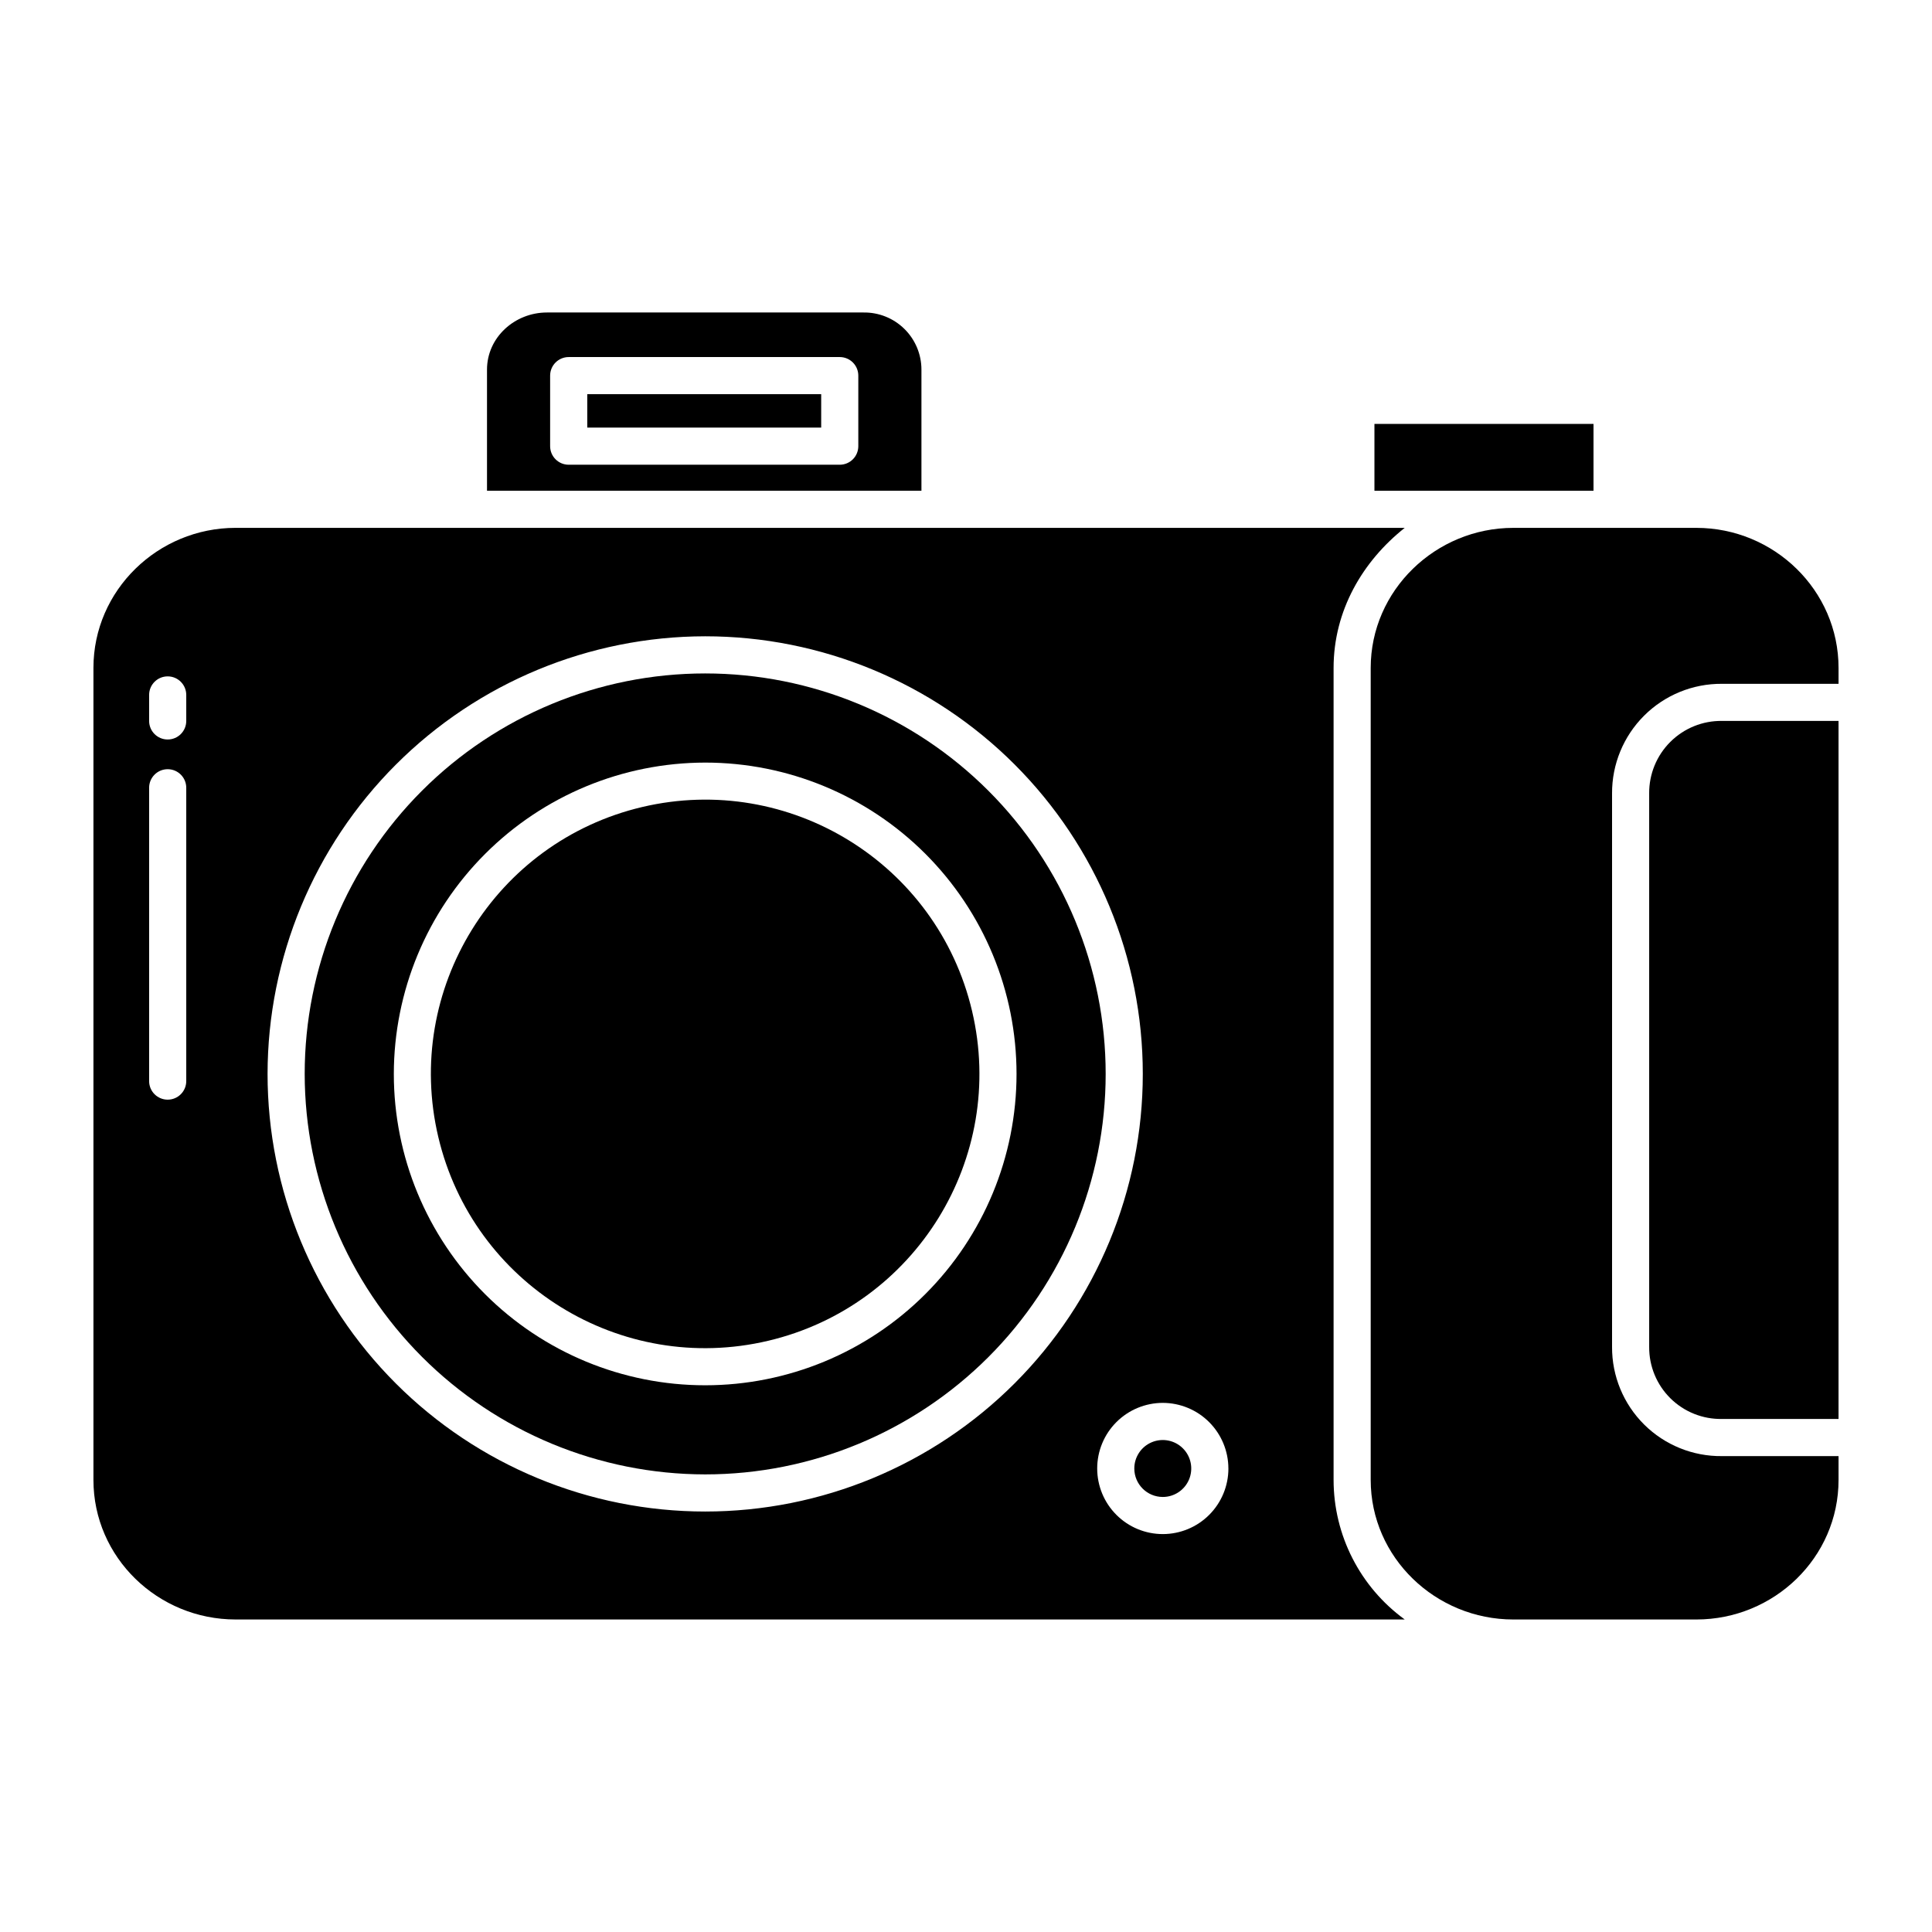 <?xml version="1.0" encoding="UTF-8"?>
<!-- The Best Svg Icon site in the world: iconSvg.co, Visit us! https://iconsvg.co -->
<svg fill="#000000" width="800px" height="800px" version="1.1" viewBox="144 144 512 512" xmlns="http://www.w3.org/2000/svg">
 <g>
  <path d="m388.19 241.95c0-4.059-1.629-7.949-4.523-10.793-2.894-2.848-6.809-4.41-10.867-4.344h-83.855c-8.535 0-15.883 6.602-15.883 15.137v32.098h115.13zm-16.73 20.289c0 1.305-0.516 2.555-1.441 3.481-0.922 0.922-2.172 1.438-3.477 1.438h-71.832c-2.719 0-4.922-2.199-4.922-4.918v-18.695c0-2.719 2.203-4.922 4.922-4.922h71.832c1.305 0 2.555 0.52 3.477 1.441 0.926 0.922 1.441 2.176 1.441 3.481z"/>
  <path d="m330.88 534.73c28.145 0 55.141-11.18 75.047-31.082 19.902-19.906 31.086-46.902 31.086-75.051 0-28.145-11.184-55.141-31.086-75.047-19.906-19.902-46.902-31.082-75.047-31.082-28.148 0-55.145 11.18-75.047 31.082-19.906 19.906-31.086 46.902-31.086 75.047 0.031 28.141 11.223 55.117 31.117 75.016 19.898 19.895 46.875 31.086 75.016 31.117zm0-188.64v0.004c21.883 0 42.867 8.691 58.344 24.164 15.473 15.477 24.164 36.461 24.168 58.344 0 21.883-8.695 42.871-24.168 58.344-15.473 15.477-36.461 24.168-58.344 24.168s-42.871-8.691-58.344-24.164c-15.473-15.477-24.168-36.461-24.168-58.348 0.023-21.875 8.727-42.848 24.195-58.312 15.469-15.469 36.438-24.172 58.316-24.195z"/>
  <path d="m299.63 248.46h61.992v8.855h-61.992z"/>
  <path d="m508.24 256.34h58.055v17.711h-58.055z"/>
  <path d="m401.6 411.9c9.219 39.059-14.969 78.199-54.031 87.422-39.059 9.219-78.199-14.969-87.422-54.031-9.219-39.059 14.969-78.199 54.031-87.422 39.059-9.219 78.199 14.969 87.422 54.031"/>
  <path d="m507.25 321.01v215.18c0 20.586 17.223 36.992 37.801 36.992h48.496c20.586 0 37.688-16.406 37.688-36.992v-6.305h-30.898c-7.715 0.086-15.145-2.926-20.621-8.367-5.473-5.438-8.539-12.844-8.504-20.562v-146.68c-0.039-7.731 3.019-15.156 8.492-20.617 5.473-5.461 12.902-8.5 20.633-8.441h30.898v-4.207c0-20.59-17.098-37.121-37.688-37.121h-48.496c-20.578 0-37.801 16.531-37.801 37.121z"/>
  <path d="m206.45 573.18h309.82c-11.84-8.605-18.848-22.355-18.855-36.992v-215.18c0-15.18 7.684-28.266 18.855-37.121h-309.82c-20.59 0-37.688 16.531-37.688 37.121v215.18c0 20.586 17.098 36.992 37.688 36.992zm263.09-40.016c0 4.609-1.832 9.031-5.094 12.293-3.258 3.258-7.68 5.09-12.289 5.09-4.613 0-9.035-1.828-12.293-5.09-3.262-3.258-5.094-7.68-5.094-12.293 0-4.609 1.828-9.031 5.09-12.293 3.258-3.258 7.68-5.09 12.293-5.094 4.606 0.008 9.027 1.84 12.285 5.098 3.258 3.262 5.094 7.68 5.098 12.289zm-138.66-220.54c30.758 0 60.254 12.219 82.004 33.969s33.969 51.246 33.969 82.004c0 30.758-12.219 60.258-33.969 82.008s-51.246 33.965-82.004 33.965-60.258-12.215-82.008-33.965c-21.746-21.75-33.965-51.25-33.965-82.008 0.035-30.746 12.262-60.223 34.004-81.965 21.742-21.742 51.219-33.973 81.969-34.008zm-147.36 15.543c0-2.719 2.199-4.922 4.918-4.922s4.922 2.203 4.922 4.922v6.887c0 2.719-2.203 4.918-4.922 4.918s-4.918-2.199-4.918-4.918zm0 24.602v-0.004c0-2.715 2.199-4.918 4.918-4.918s4.922 2.203 4.922 4.918v77.738c0 2.715-2.203 4.918-4.922 4.918s-4.918-2.203-4.918-4.918z"/>
  <path d="m581.05 354.27v146.68c-0.035 5.109 1.988 10.016 5.621 13.609 3.629 3.594 8.559 5.57 13.664 5.481h30.898v-184.99h-30.898c-5.121-0.062-10.051 1.941-13.68 5.559-3.629 3.613-5.648 8.539-5.606 13.66z"/>
  <path d="m452.15 540.71c3.051 0 5.801-1.84 6.969-4.656 1.168-2.82 0.523-6.066-1.637-8.223-2.156-2.156-5.402-2.805-8.223-1.637-2.816 1.168-4.656 3.918-4.656 6.973 0.004 4.164 3.379 7.539 7.547 7.543z"/>
 </g>
</svg>